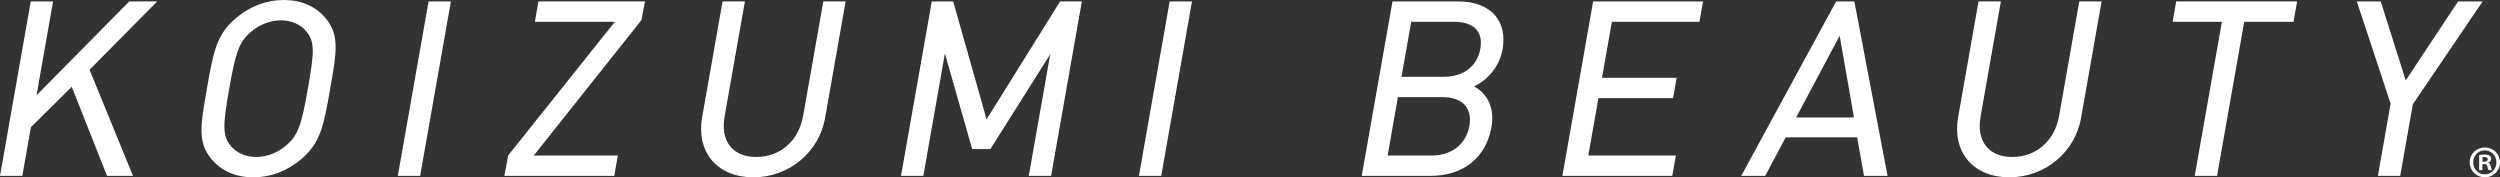 <svg viewBox="0 0 884.058 62.703" xmlns="http://www.w3.org/2000/svg"><rect x="0" y="0" width="884.058" height="62.703" fill="#333333" stroke="none"/><g fill="#fff"><path d="m45.704.508-32.785 33.179 5.849-33.179h-7.893l-10.874 61.687h7.893l3.034-17.211 14.439-14.299 12.486 31.51h9.181l-15.369-37.528 23.936-24.159z"/><path d="m100.37 0c-6.152 0-12.022 2.224-16.972 6.433-6.869 5.837-7.914 11.778-10.211 24.797-2.3 13.062-3.352 19.022 1.528 24.952 3.518 4.265 8.652 6.521 14.852 6.521 6.152 0 12.02-2.226 16.971-6.433 6.867-5.841 7.914-11.778 10.209-24.798 2.303-13.06 3.356-19.023-1.524-24.947-3.516-4.266-8.652-6.525-14.852-6.525m-11.709 11.332c3.012-2.63 6.908-4.14 10.694-4.14 3.734 0 7.047 1.477 9.081 4.047l.005.002c2.879 3.591 2.697 7.27.456 19.986-2.252 12.773-3.383 16.476-7.62 20.143-3.01 2.632-6.91 4.139-10.694 4.139-3.738 0-7.047-1.474-9.084-4.049-2.882-3.584-2.699-7.263-.46-19.982 2.253-12.775 3.383-16.478 7.622-20.145"/><path d="m140.679 62.196h7.893l10.878-61.687h-7.893z"/><path d="m189.145 7.703h28.297l-37.722 47.229-1.372 7.263h38.866l1.267-7.194h-29.742l38.102-47.908 1.248-6.587h-37.674z"/><path d="m284.01 40.957c-1.559 8.839-8.075 14.551-16.601 14.551-3.95 0-7.093-1.255-9.087-3.636-2.144-2.554-2.865-6.243-2.086-10.665l7.176-40.701h-7.897l-7.223 40.96c-1.044 5.932.157 11.317 3.382 15.158 3.287 3.919 8.517 6.079 14.722 6.079 12.556 0 23.228-8.828 25.372-20.988l7.266-41.209h-7.893l-7.131 40.45z"/><path d="m348.875 42.198-11.802-41.691h-7.579l-10.878 61.689h7.895l7.631-43.291 9.642 33.813h6.442l21.161-33.537-7.586 43.015h7.893l10.878-61.689h-7.69z"/><path d="m402.746 62.196h7.893l10.874-61.687h-7.892z"/><path d="m515.694.507h-23.281l-10.876 61.689h24.299c11.609 0 19.678-6.454 21.586-17.268 1.134-6.428-1.168-11.685-6.188-14.379 5.205-2.404 9.096-7.392 10.107-13.121.842-4.776-.04-8.878-2.544-11.863-2.775-3.309-7.308-5.06-13.103-5.06m3.907 44.003c-1.14 6.471-6.255 10.492-13.345 10.492h-15.557l3.641-20.644h15.809c3.606 0 6.373 1.025 7.999 2.963 1.472 1.752 1.973 4.237 1.453 7.188m-9.113-17.349h-14.881l3.432-19.457h15.135c3.672 0 6.444.987 8.009 2.849 1.356 1.619 1.79 3.876 1.291 6.712-1.092 6.197-5.948 9.896-12.986 9.896"/><path d="m552.497 62.196h38.864l1.267-7.194h-30.971l3.584-20.309h26.397l1.27-7.192h-26.402l3.494-19.798h30.969l1.268-7.195h-38.864z"/><path d="m649.304.508-33.575 61.689h8.498l7.228-13.625h25.277l2.421 13.625h8.325l-11.735-61.689h-6.44zm6.299 41.038h-20.453l15.4-28.907z"/><path d="m728.151 40.957c-1.559 8.839-8.073 14.551-16.601 14.551-3.95 0-7.093-1.255-9.089-3.636-2.143-2.554-2.863-6.243-2.084-10.665l7.176-40.701h-7.897l-7.219 40.96c-1.047 5.932.154 11.317 3.38 15.158 3.285 3.919 8.515 6.079 14.721 6.079 12.559 0 23.228-8.828 25.372-20.988l7.266-41.209h-7.893l-7.131 40.45z"/><path d="m768.286 7.703h17.43l-9.609 54.492h7.894l9.609-54.492h17.432l1.267-7.197h-42.754z"/><path d="m869.232.508-18.512 27.923-8.833-27.923h-8.462l11.956 36.144-4.503 25.543h7.894l4.463-25.32 24.686-36.367z"/><path d="m878.701 52.162c3.022 0 5.357 2.303 5.357 5.243 0 2.965-2.334 5.298-5.357 5.298-2.996 0-5.359-2.333-5.359-5.298 0-2.996 2.421-5.243 5.359-5.243m0 9.504c2.362 0 4.09-1.871 4.09-4.234s-1.759-4.263-4.12-4.263c-2.331 0-4.09 1.901-4.09 4.263 0 2.535 1.959 4.234 4.119 4.234m-2.017-1.496v-5.329c.491-.086 1.123-.173 1.958-.173.95 0 2.333.173 2.333 1.555 0 .634-.489 1.064-1.094 1.239v.085c.518.175.778.607.921 1.298.173.807.289 1.123.403 1.325h-1.21c-.143-.202-.258-.664-.403-1.325-.202-.835-.662-.835-1.757-.835v2.16h-1.151zm1.182-2.996c.892 0 1.871 0 1.871-.807 0-.489-.347-.835-1.182-.835-.344 0-.574.029-.689.057v1.585z"/></g></svg>